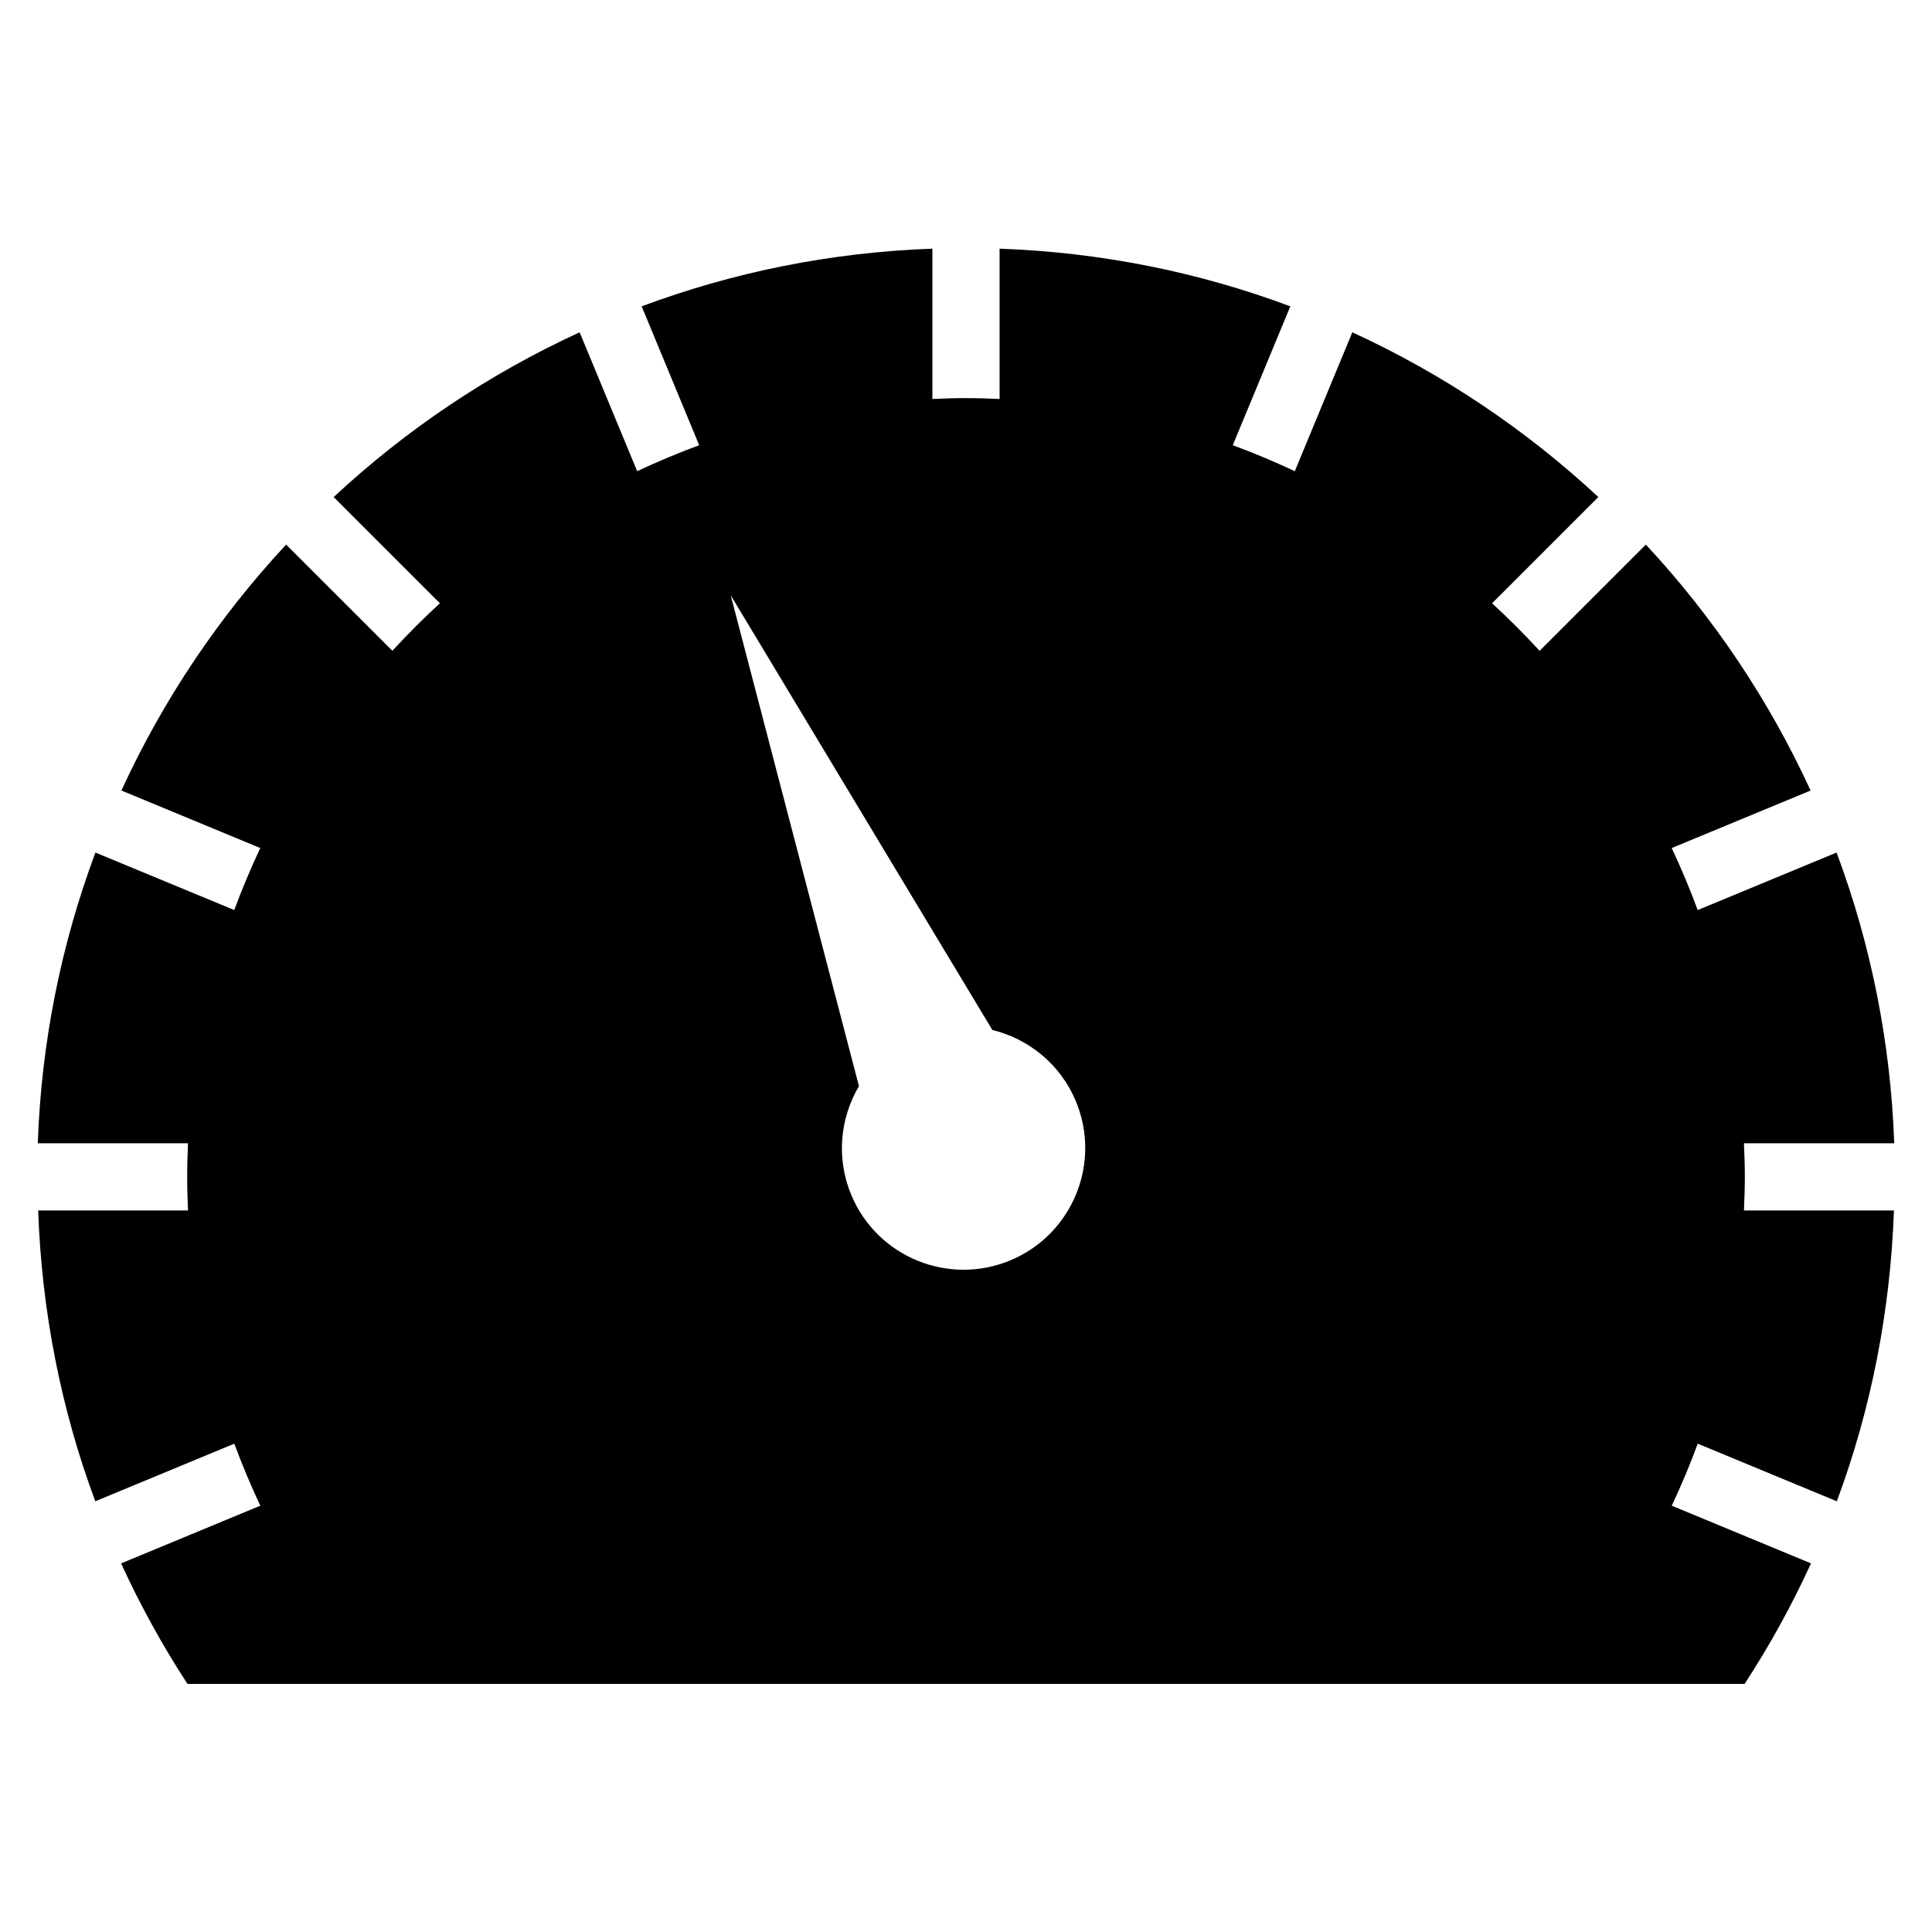 <?xml version="1.0" encoding="UTF-8" standalone="no"?><!DOCTYPE svg PUBLIC "-//W3C//DTD SVG 1.1//EN" "http://www.w3.org/Graphics/SVG/1.1/DTD/svg11.dtd"><svg width="100%" height="100%" viewBox="0 0 100 100" version="1.1" xmlns="http://www.w3.org/2000/svg" xmlns:xlink="http://www.w3.org/1999/xlink" xml:space="preserve" xmlns:serif="http://www.serif.com/" style="fill-rule:evenodd;clip-rule:evenodd;stroke-linejoin:round;stroke-miterlimit:2;"><rect id="Plan-de-travail1" serif:id="Plan de travail1" x="0" y="0" width="100" height="100.03" style="fill:none;"/><g id="Plan-de-travail11" serif:id="Plan de travail1"><path d="M90.313,60.916c0,-0.584 -0.023,-1.163 -0.047,-1.74l7.779,0c-0.188,-5.274 -1.223,-10.336 -2.984,-15.048l-7.189,2.977c-0.401,-1.093 -0.852,-2.161 -1.344,-3.21l7.188,-2.977c-2.156,-4.699 -5.047,-8.991 -8.527,-12.73l-5.499,5.499c-0.783,-0.855 -1.605,-1.676 -2.46,-2.461l5.499,-5.499c-3.741,-3.481 -8.033,-6.37 -12.732,-8.527l-2.978,7.188c-1.048,-0.49 -2.116,-0.943 -3.211,-1.343l2.979,-7.189c-4.712,-1.762 -9.773,-2.796 -15.048,-2.985l0,7.78c-0.578,-0.025 -1.156,-0.045 -1.74,-0.045c-0.583,0 -1.161,0.019 -1.739,0.045l0,-7.78c-5.274,0.189 -10.336,1.224 -15.047,2.985l2.977,7.189c-1.094,0.4 -2.161,0.853 -3.21,1.343l-2.978,-7.188c-4.699,2.157 -8.991,5.046 -12.731,8.527l5.499,5.498c-0.855,0.785 -1.677,1.605 -2.46,2.46l-5.499,-5.497c-3.481,3.738 -6.369,8.03 -8.527,12.729l7.187,2.977c-0.49,1.049 -0.944,2.117 -1.345,3.21l-7.186,-2.976c-1.762,4.712 -2.797,9.773 -2.985,15.047l7.776,0c-0.023,0.577 -0.043,1.157 -0.043,1.74c0,0.583 0.02,1.162 0.043,1.739l-7.756,0c0.185,5.186 1.171,10.257 2.958,15.052l7.195,-2.982c0.402,1.094 0.855,2.162 1.345,3.21l-7.205,2.987c0.985,2.15 2.129,4.236 3.436,6.238l80.596,0c1.308,-2.002 2.452,-4.088 3.437,-6.239l-7.207,-2.986c0.492,-1.048 0.945,-2.117 1.344,-3.21l7.199,2.982c1.786,-4.795 2.772,-9.866 2.957,-15.052l-7.763,0c0.023,-0.576 0.046,-1.156 0.046,-1.738Zm-37.994,4.311c-3.207,1.349 -6.9,-0.154 -8.25,-3.36c-0.804,-1.91 -0.588,-3.991 0.391,-5.647l-6.639,-25.411l13.543,22.503c1.869,0.457 3.508,1.756 4.313,3.665c1.35,3.206 -0.154,6.898 -3.358,8.25Z" style="fill-rule:nonzero;"/></g></svg>